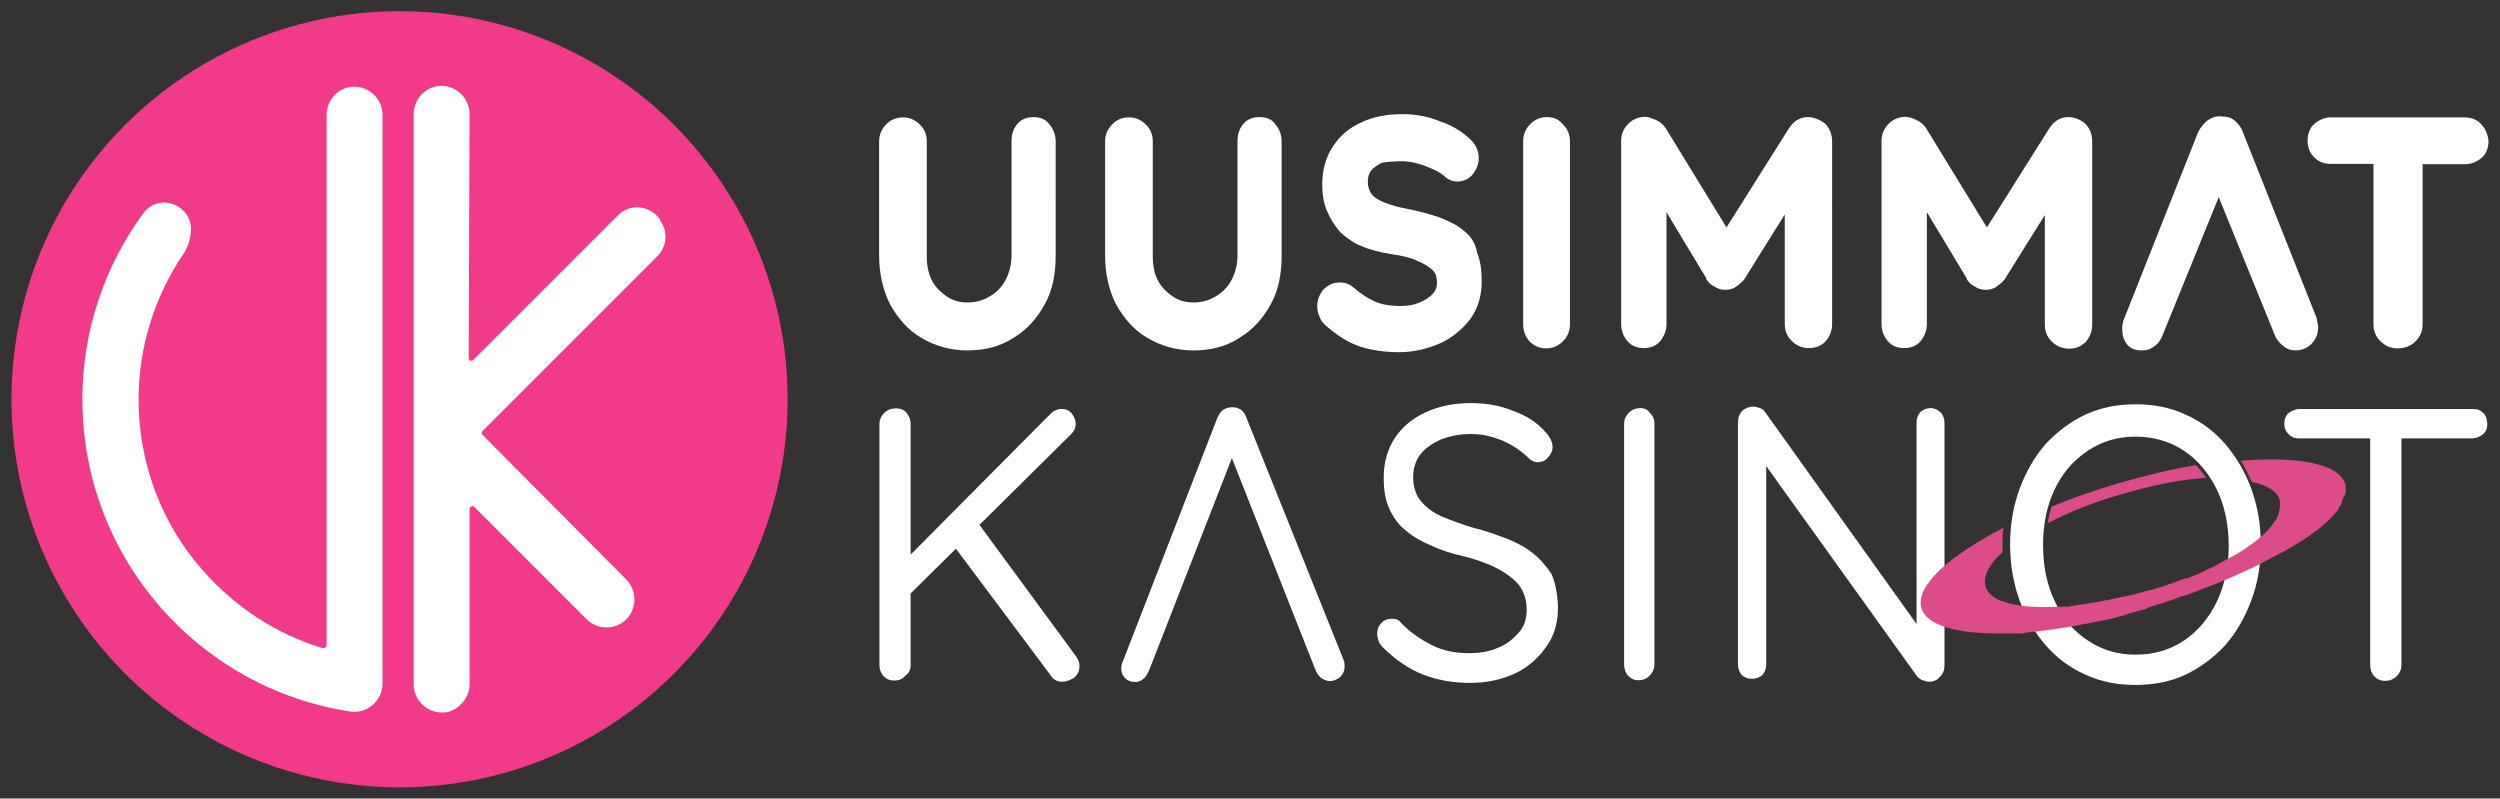 <?xml version="1.0" encoding="utf-8"?>
<!-- Generator: Adobe Illustrator 24.1.0, SVG Export Plug-In . SVG Version: 6.00 Build 0)  -->
<svg version="1.1" id="Layer_1" xmlns="http://www.w3.org/2000/svg" xmlns:xlink="http://www.w3.org/1999/xlink" x="0px" y="0px"
	 viewBox="0 0 849.7 271.4" style="enable-background:new 0 0 849.7 271.4;" xml:space="preserve">
<rect x="0" y="0" width="849.7" height="271.4" fill="#333333" stroke="none"/>
<style type="text/css">
	.st0{fill:#F23A8B;}
	.st1{fill:#FFFFFF;}
	.st2{fill:#DB4C89;}
</style>
<g>
	<g>
		<circle class="st0" cx="135.8" cy="135.7" r="131.9"/>
		<g>
			<path class="st1" d="M159.6,232.6v-59.7c0-0.6,1-1.3,1.6-0.6l38.1,38.1c3.8,3.8,9.9,3.8,13.7,0l0,0c3.5-3.8,3.5-9.5,0-13.3
				L164,147.8c-0.3-0.3-0.3-1,0-1.3l59.4-59.4c3.2-3.2,3.8-8.3,1-12.1v-0.3c-3.5-5.1-10.5-5.7-14.6-1.3l-48.9,48.9
				c-0.6,0.6-1.6,0.3-1.6-0.6l0.3-82.9c0-4.8-3.5-8.6-7.9-9.5h-0.3c-5.7-1-10.8,3.8-10.8,9.5v193.8c0,5.7,5.1,10.2,10.8,9.5h0.3
				C156.1,241.2,159.6,237.1,159.6,232.6z"/>
			<path class="st1" d="M111,39.1v180.2c0,0.6-0.6,1-1.3,1c-15.9-4.8-29.9-14-41-26.7c-14-15.9-21.6-36.5-21.6-57.8
				c0-17.8,5.4-35,15.3-49.6c1.6-2.5,2.5-5.4,2.5-8.3l0,0c0-8.6-11.1-12.4-16.2-5.4C35.7,90.2,28,112.2,28,135.7
				c0,53.7,39.4,98.2,90.9,106.1c6,1,11.1-3.8,11.1-9.5V39.1c0-6-5.4-10.5-11.1-9.5l0,0C114.5,30.2,111,34.3,111,39.1z"/>
		</g>
	</g>
	<g>
		<g>
			<g>
				<path class="st1" d="M351.3,39.8c-2.4,0-4.3,0.8-5.6,2.4c-1.3,1.6-1.9,3.5-1.9,5.8v38.8c0,3.2-0.8,6.1-2.1,8.5
					c-1.3,2.4-3.2,4.3-5.6,5.6c-2.1,1.3-4.8,1.9-7.2,1.9c-2.4,0-4.8-0.5-6.9-1.9s-4-3.2-5.1-5.3c-1.3-2.4-1.9-5.1-1.9-8.5V48.1
					c0-2.4-0.8-4.3-2.4-5.8c-1.6-1.6-3.5-2.4-5.6-2.4c-2.4,0-4.3,0.8-5.8,2.4c-1.6,1.6-2.4,3.5-2.4,5.8v38.8
					c0,6.1,1.3,11.7,3.7,16.5c2.7,4.8,6.1,8.8,10.6,11.4c4.5,2.7,9.8,4.3,15.7,4.3c5.8,0,11.2-1.3,15.7-4.3c4.5-2.7,8-6.6,10.6-11.4
					c2.7-4.8,3.7-10.4,3.7-16.5V48.1c0-2.4-0.8-4.3-2.1-5.8C355.5,40.6,353.7,39.8,351.3,39.8z"/>
				<path class="st1" d="M428.1,39.8c-2.4,0-4.3,0.8-5.6,2.4c-1.3,1.6-1.9,3.5-1.9,5.8v38.8c0,3.2-0.8,6.1-2.1,8.5
					c-1.3,2.4-3.2,4.3-5.6,5.6c-2.1,1.3-4.8,1.9-7.2,1.9c-2.4,0-4.8-0.5-6.9-1.9s-4-3.2-5.1-5.3c-1.3-2.4-1.9-5.1-1.9-8.5V48.1
					c0-2.4-0.8-4.3-2.4-5.8c-1.6-1.6-3.5-2.4-5.6-2.4c-2.4,0-4.3,0.8-5.8,2.4c-1.6,1.6-2.4,3.5-2.4,5.8v38.8
					c0,6.1,1.3,11.7,3.7,16.5c2.7,4.8,6.1,8.8,10.6,11.4c4.5,2.7,9.8,4.3,15.7,4.3s11.2-1.3,15.7-4.3c4.5-2.7,8-6.6,10.6-11.4
					c2.7-4.8,3.7-10.4,3.7-16.5V48.1c0-2.4-0.8-4.3-2.1-5.8C432.4,40.6,430.5,39.8,428.1,39.8z"/>
				<path class="st1" d="M497.5,78.4c-2.1-1.9-5.1-3.2-8.2-4.5c-3.2-1.1-6.9-2.1-10.9-2.9c-2.9-0.5-5.6-1.3-7.7-2.1
					c-1.9-0.8-3.5-1.6-4.5-2.9c-0.8-1.1-1.3-2.4-1.3-4.3c0-1.3,0.3-2.7,1.1-3.7s2.1-1.9,3.7-2.7c1.9-0.3,4.3-0.5,6.9-0.5
					c1.6,0,3.5,0.3,5.3,0.8c1.9,0.5,3.7,1.3,5.6,2.1c1.6,0.8,2.9,1.6,4,2.7l0,0c1.1,0.8,2.4,1.3,3.7,1.3c2.1,0,4-0.8,5.3-2.4
					c1.3-1.6,2.1-3.5,2.1-5.6c0-2.7-1.3-5.1-3.5-6.9c-2.7-2.4-5.8-4.3-9.8-5.6c-3.7-1.6-8.2-2.4-12.8-2.4c-4.8,0-9.6,0.8-13.6,2.7
					c-4.3,1.9-7.4,4.5-9.8,8.2c-2.4,3.5-3.7,8-3.7,13c0,3.2,0.5,6.4,1.6,9s2.7,5.1,4.5,7.2c2.1,1.9,4.5,3.7,7.4,4.8
					c2.9,1.3,6.4,2.1,10.1,2.7c3.7,0.5,6.9,1.3,9,2.4c2.1,0.8,4,2.1,5.1,3.2c1.1,1.1,1.3,2.7,1.3,4.3c0,1.3-0.5,2.7-1.6,3.7
					c-1.1,1.3-2.7,2.1-4.5,2.9c-1.9,0.8-4,1.1-6.4,1.1c-3.5,0-6.4-0.5-8.8-1.6c-2.4-1.1-4.8-2.7-7.2-4.8c-1.3-1.1-2.9-1.6-4.5-1.6
					c-2.1,0-4,0.8-5.6,2.4c-1.3,1.6-2.1,3.5-2.1,5.6c0,1.3,0.3,2.7,0.8,3.7c0.5,1.3,1.3,2.4,2.4,3.2c3.7,3.2,7.4,5.6,11.4,6.9
					c4,1.3,8.5,1.9,13.3,1.9c4.8,0,9.3-1.1,13.6-2.9c4.3-1.9,7.7-4.8,10.4-8.2c2.7-3.7,4-8,4-13c0-4-0.5-7.2-1.6-9.8
					C501.5,82.6,499.9,80.3,497.5,78.4z"/>
				<path class="st1" d="M525.9,39.8c-2.4,0-4.3,0.8-5.8,2.4c-1.6,1.6-2.4,3.5-2.4,5.8v62.2c0,2.4,0.8,4.3,2.1,5.8
					c1.6,1.6,3.5,2.4,5.8,2.4c2.1,0,4-0.8,5.6-2.4c1.6-1.6,2.4-3.5,2.4-5.8V48.1c0-2.4-0.8-4.3-2.4-5.8
					C529.9,40.6,528.1,39.8,525.9,39.8z"/>
				<path class="st1" d="M614.5,39.8c-2.7,0-4.8,1.3-6.4,3.7l-21.3,33.8l-20.7-33.8c-0.8-1.1-1.9-2.1-3.2-2.7
					c-1.3-0.5-2.7-1.1-3.7-1.1c-2.1,0-4.3,0.8-5.8,2.4c-1.6,1.6-2.4,3.5-2.4,5.8v62.2c0,2.4,0.8,4.3,2.1,5.8
					c1.3,1.6,3.2,2.4,5.6,2.4c2.4,0,4.3-0.8,5.6-2.4c1.3-1.6,2.1-3.5,2.1-5.8v-38l13.6,22.6v0.3c0.8,1.1,1.6,1.9,2.7,2.4
					c1.1,0.8,2.4,1.1,3.7,1.1s2.7-0.3,3.7-1.1c1.1-0.8,2.1-1.6,2.7-2.4l13.8-22.1v37.2c0,2.4,0.8,4.3,2.4,5.8
					c1.6,1.6,3.5,2.4,5.8,2.4c2.4,0,4.3-0.8,5.8-2.4c1.3-1.6,2.1-3.5,2.1-5.8V48.1c0-2.4-0.8-4.5-2.4-6.1
					C618.5,40.6,616.3,39.8,614.5,39.8z"/>
				<path class="st1" d="M703,39.8c-2.7,0-4.8,1.3-6.4,3.7l-21.3,33.8l-20.7-33.8c-0.8-1.1-1.9-2.1-3.2-2.7s-2.7-1.1-3.7-1.1
					c-2.1,0-4.3,0.8-5.8,2.4c-1.6,1.6-2.4,3.5-2.4,5.8v62.2c0,2.4,0.8,4.3,2.1,5.8c1.3,1.6,3.2,2.4,5.6,2.4s4.3-0.8,5.6-2.4
					c1.3-1.6,2.1-3.5,2.1-5.8v-38l13.6,22.6v0.3c0.8,1.1,1.6,1.9,2.7,2.4c1.1,0.8,2.4,1.1,3.7,1.1s2.7-0.3,3.7-1.1
					c1.1-0.8,2.1-1.6,2.7-2.4L695,73.1v37.2c0,2.4,0.8,4.3,2.4,5.8c1.6,1.6,3.5,2.4,5.8,2.4c2.4,0,4.3-0.8,5.8-2.4
					c1.3-1.6,2.1-3.5,2.1-5.8V48.1c0-2.4-0.8-4.5-2.4-6.1C707,40.6,705.1,39.8,703,39.8z"/>
				<path class="st1" d="M843.1,42c-1.6-1.6-3.5-2.1-5.6-2.1h-45.2c-2.1,0-4,0.8-5.6,2.1c-1.6,1.3-2.4,3.5-2.4,5.8
					c0,2.4,0.8,4.3,2.4,5.8c1.6,1.6,3.5,2.1,5.6,2.1h14.4v54.5c0,2.4,0.8,4.3,2.4,5.8c1.6,1.6,3.5,2.4,5.8,2.4
					c2.4,0,4.5-0.8,6.1-2.4c1.6-1.6,2.4-3.5,2.4-5.8V55.8h14.4c2.1,0,4-0.8,5.6-2.1s2.4-3.5,2.4-5.8C845.5,45.4,844.7,43.6,843.1,42
					z"/>
			</g>
			<g>
				<g>
					<path class="st1" d="M332.9,178.4l31.1-30.8c1.1-1.1,1.6-2.1,1.6-3.5s-0.5-2.4-1.3-3.5c-0.8-1.1-2.1-1.6-3.5-1.6
						c-1.3,0-2.7,0.5-4,1.9l-47.3,47.6v-44.4c0-1.6-0.5-2.7-1.3-3.7c-0.8-1.1-2.1-1.6-3.7-1.6s-2.9,0.5-4,1.6
						c-1.1,1.1-1.6,2.4-1.6,3.7v81.9c0,1.6,0.5,2.7,1.3,3.7c1.1,1.1,2.1,1.6,3.7,1.6s2.9-0.5,3.7-1.6c1.3-0.8,1.9-2.1,1.9-3.5v-24.5
						l15.4-15.2l32.4,43.3c0.8,1.3,2.1,1.9,3.7,1.9c1.3,0,2.7-0.5,4-1.3c1.3-1.1,1.9-2.4,1.9-4c0-1.3-0.5-2.4-1.3-3.5L332.9,178.4z"
						/>
					<path class="st1" d="M423.6,141.9c-0.3-1.1-1.1-2.1-1.9-2.7c-0.8-0.5-1.9-0.8-2.9-0.8s-2.1,0.3-2.9,0.8s-1.6,1.6-2.1,2.7
						l-32.4,83.5c-0.3,0.8-0.3,1.3-0.3,1.9c0,1.3,0.5,2.4,1.3,3.2c0.8,0.8,1.9,1.3,3.5,1.3c0.8,0,1.9-0.3,2.7-1.1
						c0.8-0.5,1.3-1.6,1.9-2.7l28.2-72.3l28.4,72c0.5,1.1,1.1,2.1,1.9,2.7c0.8,0.5,1.9,1.1,2.9,1.1c1.3,0,2.4-0.5,3.5-1.3
						c1.1-1.1,1.6-2.1,1.6-3.7c0-0.8,0-1.3-0.3-2.1L423.6,141.9z"/>
					<path class="st1" d="M521.2,188.2c-2.4-2.1-5.6-3.7-9-5.1c-3.5-1.3-7.2-2.7-11.4-3.7c-3.7-1.1-7.2-2.4-10.4-3.7
						c-3.2-1.3-5.6-3.2-7.4-5.3s-2.7-5.1-2.7-8.2c0-2.9,0.8-5.6,2.4-7.7c1.6-2.1,4-3.7,6.9-5.1c2.9-1.1,6.4-1.9,10.1-1.9
						c2.7,0,5.1,0.3,7.7,1.1c2.7,0.8,5.1,1.9,7.2,3.2s4,2.9,5.6,4.5c0.8,0.5,1.6,0.8,2.4,0.8c1.3,0,2.7-0.5,3.5-1.6
						c1.1-1.1,1.6-2.4,1.6-3.5c0-1.6-0.8-3.5-2.4-5.1c-2.7-3.2-6.4-5.6-10.9-7.2c-4.5-1.9-9.3-2.7-14.6-2.7
						c-5.8,0-10.9,1.1-15.4,3.2c-4.5,2.1-8,5.1-10.4,8.8c-2.4,3.7-3.7,8.2-3.7,13.3c0,4,0.5,7.7,1.9,10.6c1.3,2.9,3.2,5.6,5.6,7.4
						c2.4,2.1,5.3,3.7,8.5,5.1s6.6,2.7,10.6,3.5c4.3,1.1,8.2,2.4,11.4,4c3.2,1.6,5.8,3.5,7.7,5.6c1.9,2.4,2.9,5.3,2.9,8.8
						c0,2.9-0.8,5.6-2.7,7.7c-1.9,2.1-4,4-6.9,5.1c-2.9,1.3-6.1,1.9-9.8,1.9c-4.8,0-9-0.8-12.8-2.7c-3.7-1.9-7.4-4.3-10.6-7.7
						c-0.8-1.1-1.9-1.3-3.2-1.3c-1.3,0-2.7,0.5-3.5,1.6c-1.1,1.1-1.3,2.4-1.3,3.7c0,0.8,0.3,1.6,0.5,2.4c0.3,0.8,0.8,1.3,1.3,1.9
						c4.3,4.3,8.8,7.4,13.6,9.3c4.8,1.9,10.1,2.9,16.2,2.9c5.6,0,10.6-1.1,15.2-3.2c4.5-2.1,8-5.3,10.6-9c2.7-3.7,4-8.2,4-13
						c0-4.5-0.8-8.5-2.1-11.7C525.7,192.7,523.8,190.3,521.2,188.2z"/>
					<path class="st1" d="M557.6,138.7c-1.6,0-2.9,0.5-4,1.6c-1.1,1.1-1.6,2.4-1.6,3.7v81.9c0,1.6,0.5,2.7,1.3,3.7
						c1.1,1.1,2.1,1.6,3.7,1.6c1.3,0,2.7-0.5,3.7-1.6c1.1-1.1,1.6-2.4,1.6-3.7v-81.9c0-1.6-0.5-2.7-1.6-3.7
						C560.2,139.3,558.9,138.7,557.6,138.7z"/>
					<path class="st1" d="M656.2,138.7c-1.3,0-2.4,0.5-3.5,1.3c-0.8,1.1-1.3,2.1-1.3,3.5v68.6l-51.3-71.8c-0.5-0.8-1.1-1.3-1.9-1.6
						c-0.8-0.3-1.6-0.5-2.4-0.5c-1.3,0-2.4,0.5-3.5,1.3c-1.1,1.1-1.6,2.4-1.6,4v82.4c0,1.3,0.5,2.7,1.3,3.5c0.8,0.8,1.9,1.3,3.5,1.3
						c1.3,0,2.7-0.5,3.5-1.3c0.8-0.8,1.3-2.1,1.3-3.5v-67.5l51.3,71.5c0.5,0.5,1.1,1.1,1.9,1.3c0.8,0.3,1.6,0.5,2.1,0.5
						c1.6,0,2.7-0.5,3.7-1.6c1.1-1.1,1.6-2.4,1.6-4v-82.4c0-1.3-0.5-2.7-1.3-3.5C658.6,139.3,657.5,138.7,656.2,138.7z"/>
					<path class="st1" d="M756.4,151c-3.7-4.3-8.2-7.7-13.6-10.1c-5.1-2.4-10.9-3.5-17-3.5s-11.7,1.1-17,3.5
						c-5.1,2.4-9.6,5.8-13.6,10.1c-3.7,4.3-6.6,9.3-8.8,15.2c-2.1,5.8-3.2,12-3.2,18.9s1.1,13,3.2,18.9c2.1,5.8,5.1,10.9,8.8,15.2
						c3.7,4.3,8.2,7.7,13.6,10.1c5.1,2.4,10.9,3.5,17,3.5c6.1,0,12-1.1,17-3.5c5.1-2.4,9.6-5.8,13.6-10.1c3.7-4.3,6.6-9.3,8.8-15.2
						s3.2-12,3.2-18.9s-1.1-13-3.2-18.9C763.1,160.5,760.2,155.5,756.4,151z M753.5,204.4c-2.7,5.6-6.4,10.1-11.2,13.3
						c-4.8,3.2-10.1,4.8-16.5,4.8c-6.1,0-11.4-1.6-16.2-4.8c-4.8-3.2-8.5-7.4-11.2-13.3c-2.7-5.6-4-12-4-19.1c0-7.2,1.3-13.6,4-19.1
						c2.7-5.6,6.4-9.8,11.2-13s10.1-4.8,16.2-4.8c6.1,0,11.7,1.6,16.5,4.8s8.5,7.7,11.2,13.3c2.7,5.6,4,12,4,19.1
						C757.5,192.2,756.2,198.6,753.5,204.4z"/>
					<path class="st1" d="M843.9,140.3c-1.1-1.1-2.1-1.3-3.7-1.3h-58.5c-1.3,0-2.7,0.5-3.7,1.3c-1.1,0.8-1.6,2.1-1.6,3.7
						c0,1.6,0.5,2.7,1.6,3.7c1.1,1.1,2.1,1.3,3.7,1.3h23.9v77.1c0,1.6,0.5,2.7,1.3,3.7c1.1,1.1,2.1,1.6,3.7,1.6c1.6,0,2.9-0.5,4-1.6
						c1.1-1.1,1.6-2.4,1.6-3.7v-77.1h23.9c1.3,0,2.7-0.5,3.7-1.3c1.1-0.8,1.6-2.1,1.6-3.7C845.2,142.5,845,141.1,843.9,140.3z"/>
				</g>
				<path class="st1" d="M787.3,107.9l-25-63c-0.5-1.6-1.6-2.9-2.9-4c-1.3-1.1-2.7-1.3-4.3-1.3c-1.6-0.3-3.2,0.3-4.8,1.3
					c-1.3,1.1-2.4,2.4-3.2,4l-25.5,64.3v0.3c-0.3,0.8-0.3,1.6-0.3,2.4c0,1.9,0.5,3.7,1.6,5.1c1.3,1.6,2.9,2.1,5.3,2.1
					c1.6,0,2.9-0.5,4.3-1.6s2.1-2.4,2.7-4L754.1,67l18.9,46.5c0.5,1.6,1.6,2.9,2.9,4s2.7,1.6,4.5,1.6c1.9,0,3.7-0.8,5.1-2.1
					c1.6-1.6,2.4-3.5,2.4-5.8C787.8,110,787.5,109,787.3,107.9z"/>
			</g>
		</g>
		<g>
			<path class="st2" d="M749.8,162.4c-1.1-1.6-2.1-2.9-3.5-4.3c-8.2,1.3-17,3.5-26.1,6.1c-8.2,2.4-16,5.1-22.9,8
				c-0.5,1.9-1.1,3.7-1.3,5.6c7.2-3.7,15.7-7.2,25-9.8C731.7,164.8,741.6,162.9,749.8,162.4z"/>
			<path class="st2" d="M794.2,173.8c0.3-0.3,0.5-0.5,0.5-0.8l0,0c0.3-0.3,0.3-0.5,0.5-0.8l0,0c0.3-0.3,0.3-0.5,0.5-0.8l0,0
				c0-0.3,0.3-0.5,0.3-0.8c0,0,0,0,0-0.3c0-0.3,0.3-0.5,0.3-0.5s0,0,0-0.3c0-0.3,0.3-0.5,0.3-0.5l0,0c0-0.3,0.3-0.5,0.3-0.5l0,0
				c0-0.3,0-0.5,0.3-0.8l0,0c0.3-1.1,0-1.9,0-2.9l0,0c-1.9-7.2-16-9.8-35.6-8.2c1.3,2.1,2.7,4.8,3.7,7.2c5.3,1.1,8.8,3.2,9.6,6.4
				v0.3v0.3c0,0.3,0,0.3,0,0.5v0.3c0,0.3,0,0.3,0,0.5v0.3c0,0.5-0.3,1.1-0.3,1.6v0.3c0,0.3,0,0.3-0.3,0.5c0,0,0,0,0,0.3
				c-0.3,0.8-0.8,1.9-1.6,2.7l0,0c-0.8,1.3-1.9,2.4-3.2,3.7l0,0c-1.3,1.1-2.7,2.4-4.3,3.5c-2.7,2.1-6.1,4-9.6,5.8
				c-0.8,0.5-1.6,0.8-2.4,1.3c-0.3,0-0.3,0.3-0.5,0.3c-1.9,0.8-3.7,1.9-5.6,2.7c-0.3,0-0.5,0.3-0.8,0.3c-0.8,0.3-1.3,0.5-2.1,0.8
				c-0.3,0.3-0.5,0.3-1.1,0.3c-0.8,0.3-1.6,0.5-2.4,0.8c-0.5,0.3-0.8,0.3-1.3,0.5c-0.8,0.3-1.6,0.5-2.4,0.8
				c-0.5,0.3-1.1,0.3-1.3,0.5c-0.5,0.3-1.1,0.3-1.6,0.5s-1.1,0.3-1.6,0.5c-0.5,0.3-1.1,0.3-1.9,0.5c-0.5,0-0.8,0.3-1.3,0.3
				c-2.4,0.8-4.8,1.3-7.4,1.9h-0.3c-1.1,0.3-1.9,0.5-2.7,0.5c-0.3,0-0.5,0.3-1.1,0.3c-0.8,0.3-1.6,0.3-2.4,0.5
				c-0.5,0-0.8,0.3-1.3,0.3c-0.8,0-1.3,0.3-2.1,0.3c-0.5,0-1.1,0.3-1.6,0.3c-0.5,0-1.1,0.3-1.9,0.3c-0.5,0-1.1,0.3-1.9,0.3
				c-0.5,0-1.1,0-1.6,0.3c-0.5,0-1.3,0-1.9,0.3c-0.5,0-1.1,0-1.6,0c-0.5,0-1.1,0-1.9,0c-6.9,0.3-13,0-17.3-1.3l0,0
				c-0.5-0.3-1.3-0.5-1.9-0.5c-2.9-1.3-5.1-2.9-5.6-5.3c-0.8-3.5,1.3-7.4,5.8-11.4c0-0.5,0-1.1,0-1.9c0-2.1,0-4.3,0.3-6.4
				c-18.6,9.6-29.8,19.7-27.9,27.1c1.6,6.1,12.2,9,27.6,8.8l0,0c0,0,0,0,0.3,0c0.8,0,1.6,0,2.4,0h0.3c0.8,0,1.3,0,2.1,0
				c0.3,0,0.3,0,0.5,0c0.8,0,1.6,0,2.4-0.3l0,0c4.8-0.5,9.8-1.1,15.4-2.1l0,0l0,0c2.1-0.3,4-0.8,6.1-1.1l0,0
				c2.1-0.5,4.3-0.8,6.4-1.3h0.3c1.9-0.5,4-1.1,5.8-1.6c0.3,0,0.5-0.3,0.8-0.3c1.9-0.5,3.7-1.1,5.8-1.6c0.3,0,0.3,0,0.5-0.3
				c0.3,0,0.3,0,0.5-0.3c1.9-0.5,3.5-1.1,5.3-1.6c0.3,0,0.5-0.3,0.8-0.3c1.9-0.5,3.5-1.1,5.3-1.9h0.3c1.9-0.5,3.7-1.3,5.3-1.9l0,0
				c7.4-2.7,14.4-5.8,20.5-8.8l0,0l0,0c1.1-0.5,2.1-1.1,2.9-1.6C782.5,184.5,790.2,178.9,794.2,173.8L794.2,173.8z"/>
		</g>
	</g>
</g>
</svg>
